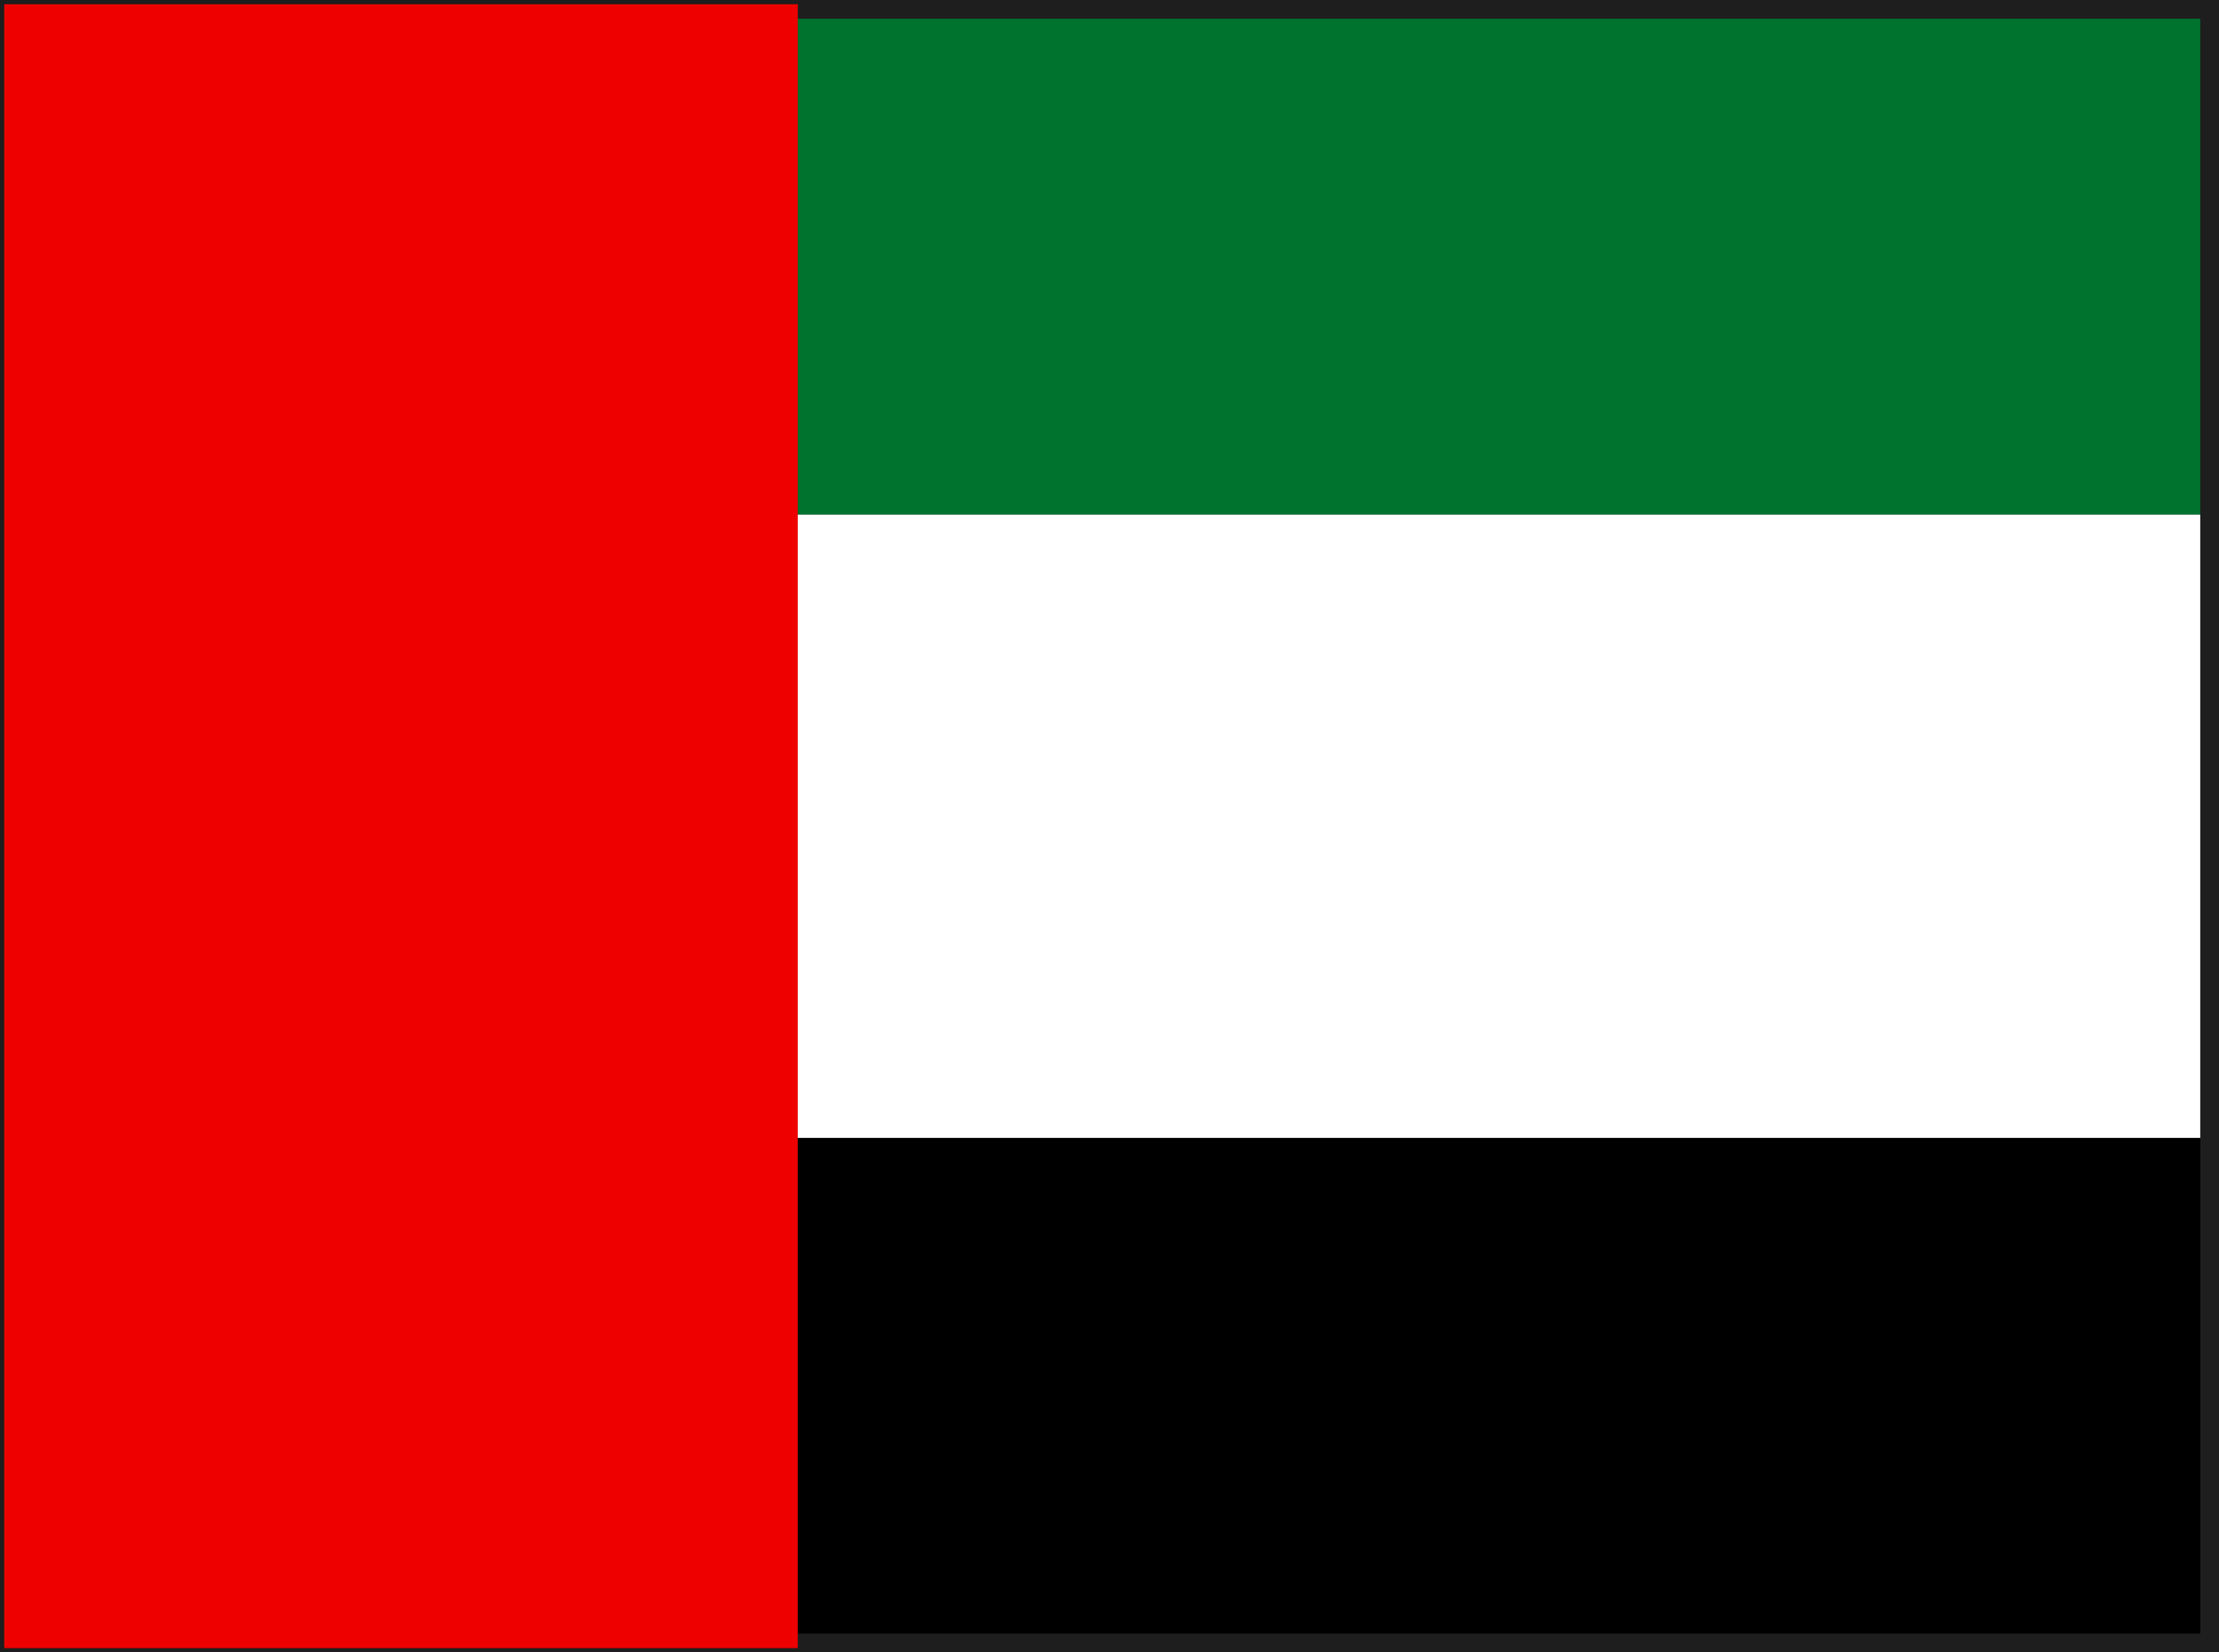 <?xml version="1.0" encoding="UTF-8"?> <svg xmlns="http://www.w3.org/2000/svg" xmlns:xlink="http://www.w3.org/1999/xlink" id="Group_47" data-name="Group 47" width="76.547" height="56.995" viewBox="0 0 76.547 56.995"><rect x="0" y="0" width="76.547" height="56.995" fill="#333333" stroke="none"/><defs><clipPath id="clip-path"><rect id="Rectangle_6" data-name="Rectangle 6" width="76.547" height="56.995" fill="none"></rect></clipPath></defs><rect id="Rectangle_2" data-name="Rectangle 2" width="76.253" height="21.507" transform="translate(0.147 17.743)" fill="#fff"></rect><rect id="Rectangle_3" data-name="Rectangle 3" width="76.253" height="17.597" transform="translate(0.147 0.147)" fill="#00732f"></rect><rect id="Rectangle_4" data-name="Rectangle 4" width="76.253" height="17.597" transform="translate(0.147 39.251)"></rect><g id="Group_12" data-name="Group 12"><g id="Group_11" data-name="Group 11" clip-path="url(#clip-path)"><rect id="Rectangle_5" data-name="Rectangle 5" width="76.253" height="56.701" transform="translate(0.147 0.147)" fill="none" stroke="#1e1e1e" stroke-width="1"></rect></g></g><rect id="Rectangle_35" data-name="Rectangle 35" width="56.7" height="27.373" transform="translate(0.147 56.847) rotate(-90)" fill="#e00"></rect></svg> 